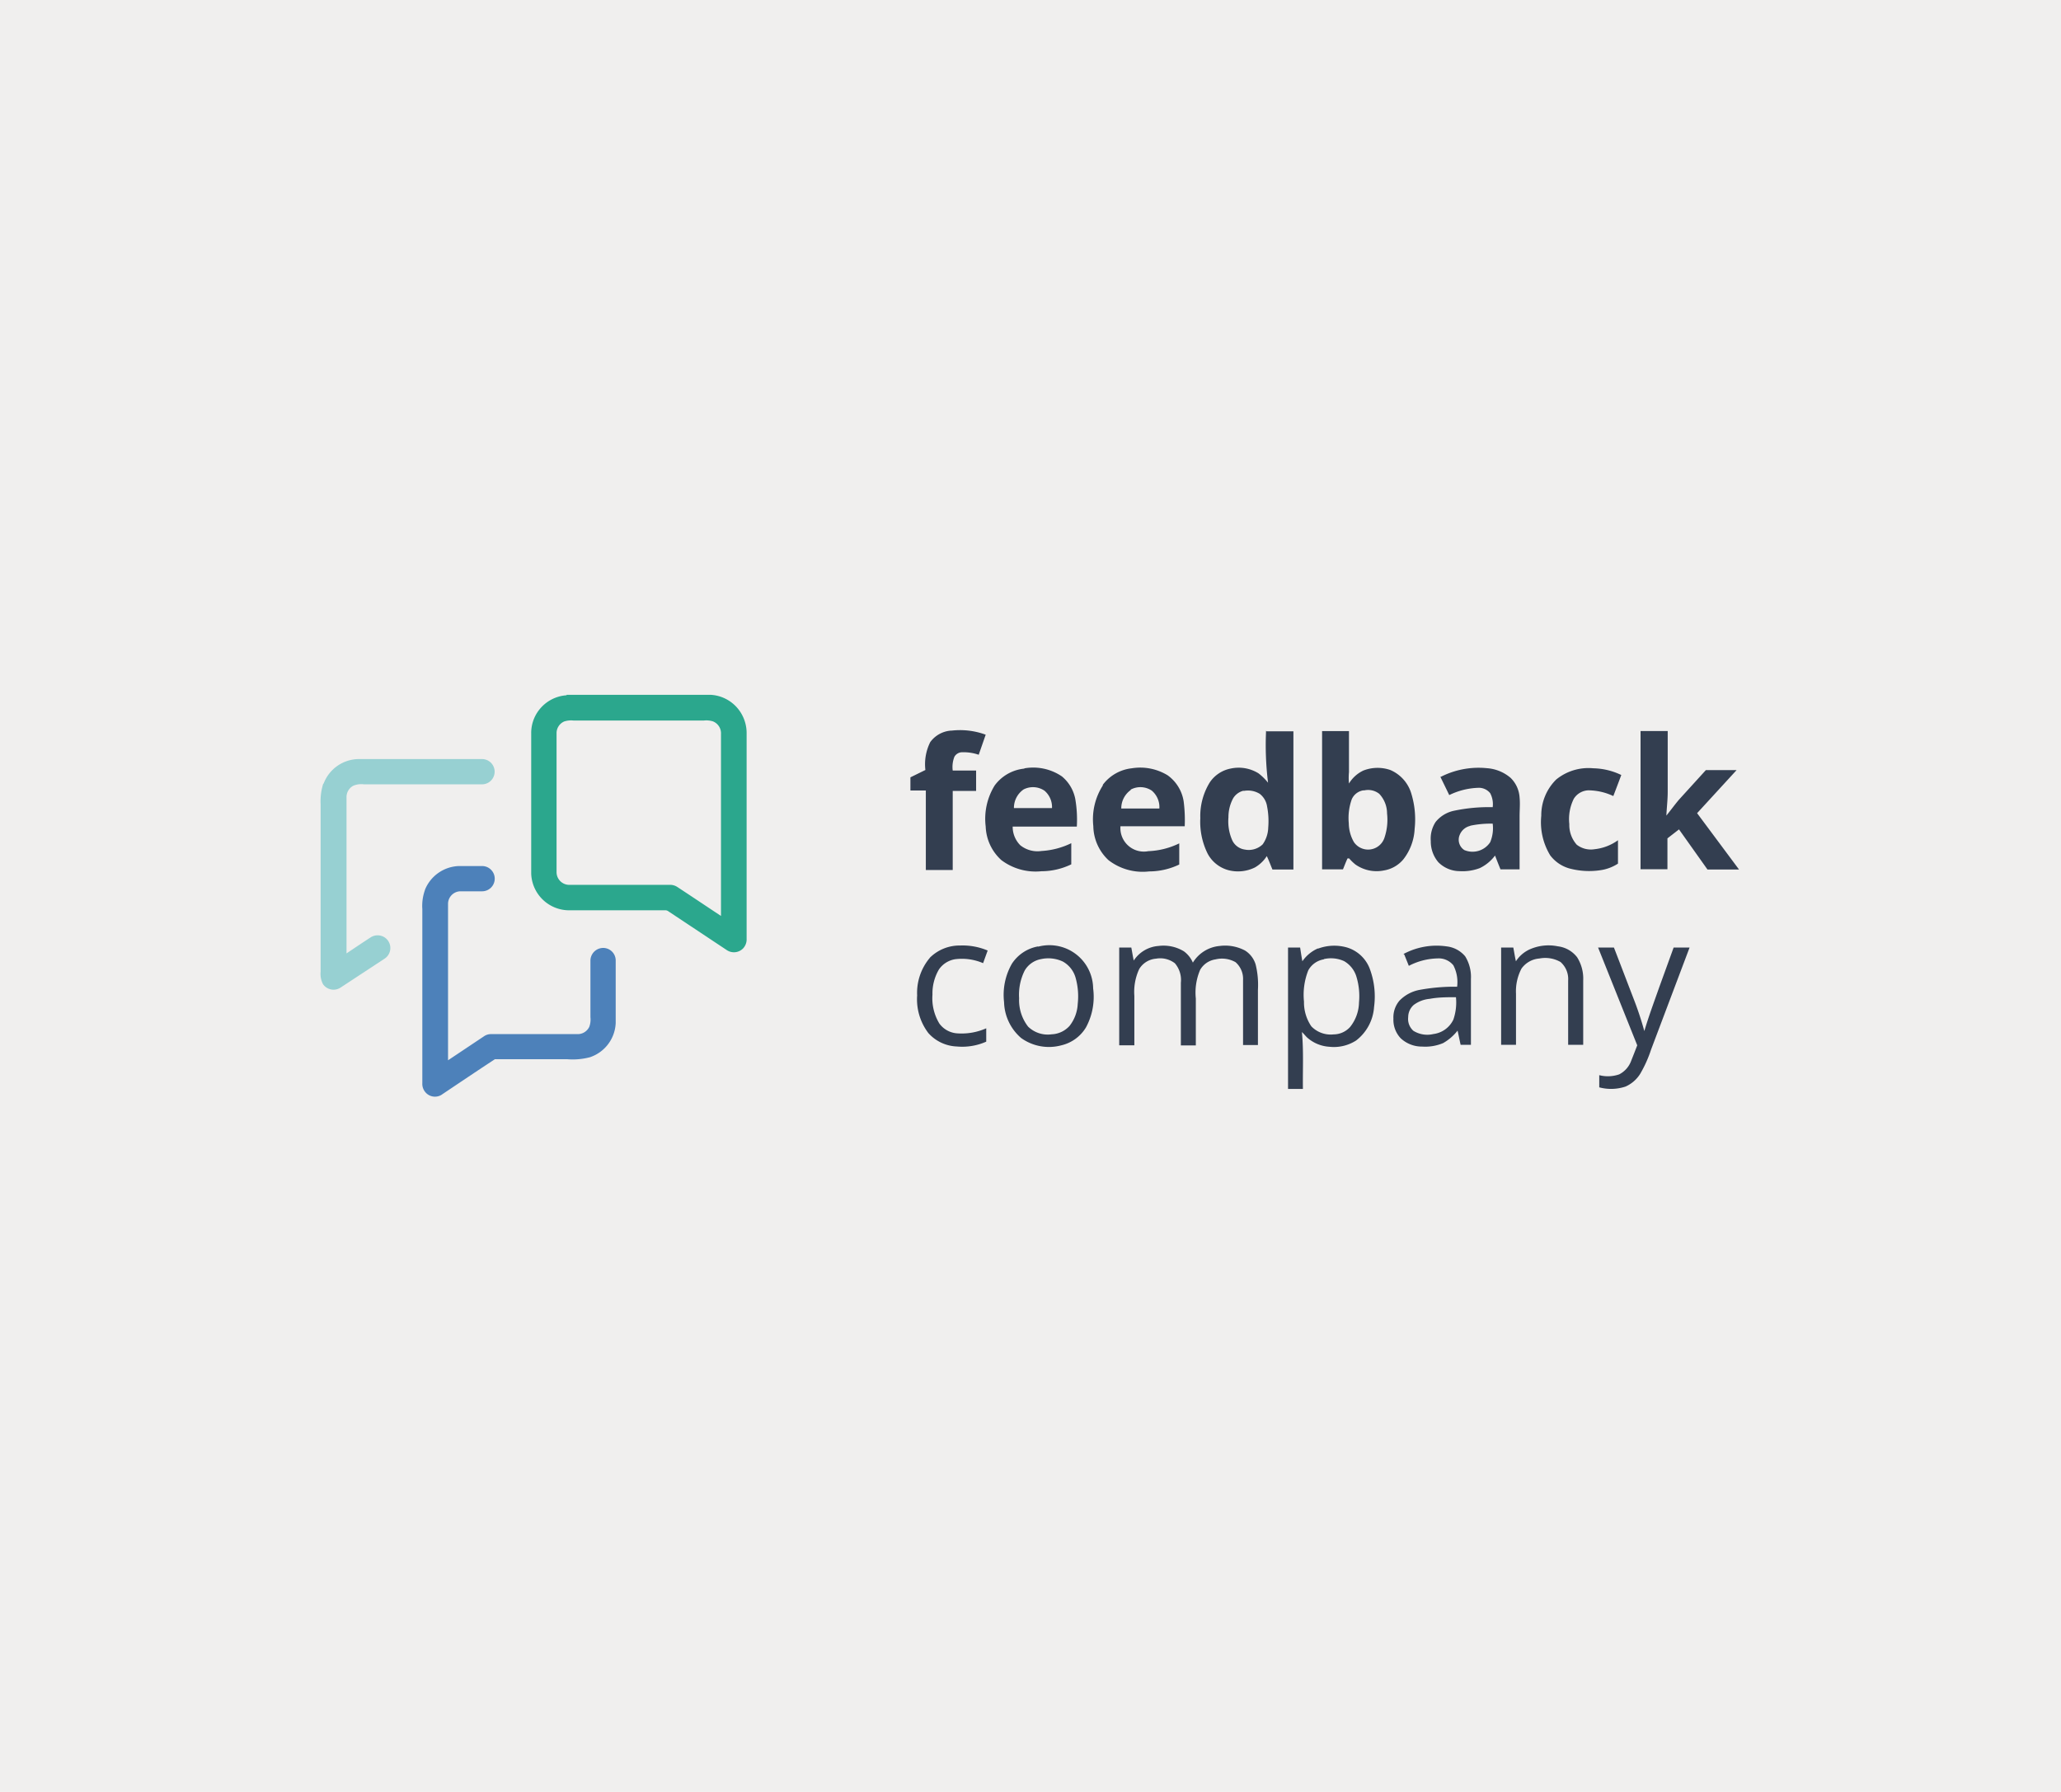<svg id="Laag_1" data-name="Laag 1" xmlns="http://www.w3.org/2000/svg" viewBox="0 0 230 200"><defs><style>.cls-1{fill:#f0efee;}.cls-2{fill:#2ba78d;}.cls-3{fill:#333e50;}.cls-4{fill:#97d0d2;}.cls-5{fill:#4d81ba;}</style></defs><rect class="cls-1" x="-43.69" y="-102.06" width="336" height="440"/><path class="cls-2" d="M62.91,80.55a1.41,1.41,0,0,0-.8,1.28q0,7.74,0,15.49a1.42,1.42,0,0,0,1.36,1.44H74.71a1.45,1.45,0,0,1,.88.24c1.63,1.07,3.25,2.16,4.87,3.23V81.92a1.43,1.43,0,0,0-.91-1.41,2.48,2.48,0,0,0-1-.09H64a2.46,2.46,0,0,0-1.11.13m.33-3H79.32a4.23,4.23,0,0,1,3,1.51,4.3,4.3,0,0,1,1,2.72q0,11.48,0,23a1.47,1.47,0,0,1-.4,1.08,1.43,1.43,0,0,1-1.8.19l-6.55-4.35a.55.55,0,0,0-.37-.1H63.56a4.24,4.24,0,0,1-4.28-4.1c0-5.22,0-10.45,0-15.67a4.18,4.18,0,0,1,.87-2.58,4.23,4.23,0,0,1,3.09-1.65"/><path class="cls-3" d="M178.33,105.76h1.78c.75,1.94,1.49,3.88,2.24,5.83a35.61,35.61,0,0,1,1.15,3.49c.49-1.65,1.09-3.26,1.66-4.88l1.61-4.44h1.78l-4.29,11.37a13.86,13.86,0,0,1-1.22,2.72,3.68,3.68,0,0,1-1.63,1.42,5.08,5.08,0,0,1-2.94.09V120a3.85,3.85,0,0,0,2.23-.09,2.76,2.76,0,0,0,1.34-1.53c.23-.57.45-1.14.67-1.71l-4.38-10.94m-7.79.31a5.17,5.17,0,0,1,3.31-.42,3.19,3.19,0,0,1,2.15,1.22,4.47,4.47,0,0,1,.68,2.6v7.17H175c0-2.39,0-4.77,0-7.16a2.54,2.54,0,0,0-.85-2.08,3.44,3.44,0,0,0-2.36-.39,2.7,2.7,0,0,0-2,1.13,5.46,5.46,0,0,0-.61,2.81v5.69h-1.66V105.76h1.36c.1.51.17,1,.29,1.53a3.6,3.6,0,0,1,1.32-1.22m-10.93,5.41a3.51,3.51,0,0,0-1.79.68,1.81,1.81,0,0,0-.62,1.36,1.76,1.76,0,0,0,.58,1.53,2.94,2.94,0,0,0,2.23.36,2.86,2.86,0,0,0,2.23-1.61,5.88,5.88,0,0,0,.29-2.5c-1,0-1.95,0-2.92.18m-2.94-5a7.82,7.82,0,0,1,4.84-.85,3.15,3.15,0,0,1,2.05,1.11,4.36,4.36,0,0,1,.64,2.52v7.35H163c-.12-.53-.22-1.06-.34-1.58a5.48,5.48,0,0,1-1.61,1.39,5.14,5.14,0,0,1-2.36.39,3.45,3.45,0,0,1-2.38-.93,3,3,0,0,1-.81-2.19,2.88,2.88,0,0,1,.67-2,4.19,4.19,0,0,1,2.21-1.2,21.39,21.39,0,0,1,4.23-.36,4.08,4.08,0,0,0-.42-2.39,2.1,2.1,0,0,0-1.76-.77,7.26,7.26,0,0,0-3.21.83l-.51-1.27m-8.95.54A2.43,2.43,0,0,0,146,108.3a7.4,7.4,0,0,0-.48,3.49,4.74,4.74,0,0,0,.82,2.76,3,3,0,0,0,2.49.9,2.5,2.5,0,0,0,1.83-.82,4.52,4.52,0,0,0,1-2.75,7.48,7.48,0,0,0-.31-2.94,3,3,0,0,0-1.36-1.67,3.54,3.54,0,0,0-2.27-.22m-.61-1.18a5.18,5.18,0,0,1,3.21-.12,3.94,3.94,0,0,1,2.5,2.27,8.83,8.83,0,0,1,.52,4.38,5.15,5.15,0,0,1-2,3.73,4.59,4.59,0,0,1-3,.7,4.09,4.09,0,0,1-2.5-1.06c-.19-.19-.35-.4-.55-.58.2,2.11.08,4.23.11,6.35h-1.66V105.76h1.35c.08.51.15,1,.25,1.53a4.11,4.11,0,0,1,1.7-1.42m-20.57,1.42a3.61,3.61,0,0,1,2.82-1.71,4.37,4.37,0,0,1,2.83.6,3.06,3.06,0,0,1,1,1.26,3.91,3.91,0,0,1,3-1.86,4.73,4.73,0,0,1,2.82.51,2.77,2.77,0,0,1,1.19,1.58,9.54,9.54,0,0,1,.25,2.82v6.15h-1.66c0-2.42,0-4.83,0-7.25a2.47,2.47,0,0,0-.84-2,3.06,3.06,0,0,0-2.24-.31,2.38,2.38,0,0,0-1.71,1.17,6.44,6.44,0,0,0-.48,3.2v5.23h-1.67v-7a2.86,2.86,0,0,0-.67-2.17A2.69,2.69,0,0,0,129,107a2.41,2.41,0,0,0-1.87,1.16,6.05,6.05,0,0,0-.54,3v5.51H124.9V105.76h1.35c.1.51.17,1,.29,1.53m-10.43-.23a2.67,2.67,0,0,0-1.75,1.25,6,6,0,0,0-.63,3.1,4.81,4.81,0,0,0,1,3.17,3.14,3.14,0,0,0,2.63.86,2.84,2.84,0,0,0,2-.94,4.3,4.3,0,0,0,.91-2.45,7.65,7.65,0,0,0-.24-2.93,3,3,0,0,0-1.42-1.8,3.81,3.81,0,0,0-2.49-.26m-.27-1.4a4.88,4.88,0,0,1,6.14,4.65,7.16,7.16,0,0,1-.8,4.36,4.36,4.36,0,0,1-2.75,2,5.3,5.3,0,0,1-4.49-.82,5.47,5.47,0,0,1-1.9-4,7,7,0,0,1,.87-4.28,4.41,4.41,0,0,1,2.93-1.94m-12.08,1.26a4.71,4.71,0,0,1,3.38-1.36,7.19,7.19,0,0,1,3.07.56l-.51,1.41a6,6,0,0,0-3.12-.44,2.72,2.72,0,0,0-1.8,1.13,5.26,5.26,0,0,0-.73,2.82,5.43,5.43,0,0,0,.77,3.23,2.68,2.68,0,0,0,1.94,1.09,6.77,6.77,0,0,0,3.29-.56c0,.5,0,1,0,1.49a6.58,6.58,0,0,1-3.28.54,4.49,4.49,0,0,1-3.18-1.5,6.23,6.23,0,0,1-1.25-4.2,6.06,6.06,0,0,1,1.43-4.21M173.67,87a5.7,5.7,0,0,1,4.14-1.25,7.5,7.5,0,0,1,3.12.75c-.29.78-.59,1.57-.89,2.35a6.62,6.62,0,0,0-2.79-.64,2,2,0,0,0-1.62.94,5.1,5.1,0,0,0-.5,2.83,3.31,3.31,0,0,0,.83,2.3,2.57,2.57,0,0,0,2,.5,5.44,5.44,0,0,0,2.6-1v2.61a4.83,4.83,0,0,1-2,.74,8.51,8.51,0,0,1-3.22-.15A4.06,4.06,0,0,1,173,95.47a7.11,7.11,0,0,1-1-4.42A5.61,5.61,0,0,1,173.67,87m-47.49,1.18a2.51,2.51,0,0,0-1.05,2.06h4.25a2.4,2.4,0,0,0-.85-2,2.28,2.28,0,0,0-2.35-.11m-3.11-.54a4.68,4.68,0,0,1,3.23-1.84,5.87,5.87,0,0,1,4,.78,4.41,4.41,0,0,1,1.79,2.9,16.25,16.25,0,0,1,.12,2.79h-7.17A2.62,2.62,0,0,0,128.15,95a8.62,8.62,0,0,0,3.45-.87v2.36a7.8,7.8,0,0,1-3.36.77A6.24,6.24,0,0,1,123.7,96a5.3,5.3,0,0,1-1.69-3.8,7,7,0,0,1,1.06-4.53m41,4.51a1.65,1.65,0,0,0-1.17,1,1.37,1.37,0,0,0,.52,1.7,2.36,2.36,0,0,0,2.88-.88,4.06,4.06,0,0,0,.28-2.07,11.07,11.07,0,0,0-2.51.23m-3.35-5.42a9.28,9.28,0,0,1,5.23-1,4.54,4.54,0,0,1,2.63,1.08,3.35,3.35,0,0,1,1,2.19c.07.7,0,1.41,0,2.11v5.91h-2.13c-.21-.51-.4-1-.61-1.54a4.61,4.61,0,0,1-1.7,1.4,5.44,5.44,0,0,1-2.26.34,3.37,3.37,0,0,1-2.37-1,3.56,3.56,0,0,1-.84-2.36,3.39,3.39,0,0,1,.54-2.13,3.58,3.58,0,0,1,2-1.24,18.83,18.83,0,0,1,4.37-.41,2.62,2.62,0,0,0-.28-1.56,1.62,1.62,0,0,0-1.37-.6,7.93,7.93,0,0,0-3.2.81c-.33-.69-.67-1.38-1-2.06m-46.5,1.43a2.5,2.5,0,0,0-1.08,2.08h4.25a2.4,2.4,0,0,0-.84-1.94,2.29,2.29,0,0,0-2.33-.14m.12-2.36a5.69,5.69,0,0,1,4.16.91A4.34,4.34,0,0,1,120,89.19a13.67,13.67,0,0,1,.17,3.07c-2.39,0-4.77,0-7.16,0a2.93,2.93,0,0,0,.85,2.08,3.07,3.07,0,0,0,2.37.64,8.74,8.74,0,0,0,3.32-.87v2.36a7.67,7.67,0,0,1-3.33.77A6.35,6.35,0,0,1,111.75,96,5.3,5.3,0,0,1,110,92.25a7.08,7.08,0,0,1,1-4.58,4.67,4.67,0,0,1,3.28-1.88m68.83-4.2h3c0,2.26,0,4.53,0,6.79,0,.89-.11,1.77-.15,2.65.48-.59.92-1.2,1.41-1.78l3-3.3h3.43l-4.41,4.81,4.68,6.29c-1.18,0-2.35,0-3.52,0l-3.18-4.48-1.29,1v3.45h-3V81.59m-30.92,6.62a1.7,1.7,0,0,0-1.31,1,6.24,6.24,0,0,0-.33,2.68A4.28,4.28,0,0,0,151.1,94a1.92,1.92,0,0,0,3.41-.53,6.23,6.23,0,0,0,.28-2.68,3.2,3.2,0,0,0-.87-2.19,2,2,0,0,0-1.69-.38m-4.69-6.62h3c0,1.53,0,3,0,4.58a6.75,6.75,0,0,0,0,1.27A3.74,3.74,0,0,1,152.15,86a4.36,4.36,0,0,1,3-.06,4.14,4.14,0,0,1,2.37,2.71,9.82,9.82,0,0,1,.35,3.85,6,6,0,0,1-1.25,3.4,3.57,3.57,0,0,1-2.17,1.25,4.11,4.11,0,0,1-3.2-.67,5.48,5.48,0,0,1-.69-.67h-.18c-.19.4-.34.81-.51,1.22h-2.33V81.59m-8.76,6.66a1.87,1.87,0,0,0-1.16.84,4.41,4.41,0,0,0-.53,2.14,5.21,5.21,0,0,0,.44,2.59,1.83,1.83,0,0,0,1.38,1,2.25,2.25,0,0,0,2-.58,3.4,3.4,0,0,0,.62-1.88A8.55,8.55,0,0,0,141.4,90a2.18,2.18,0,0,0-.82-1.4,2.51,2.51,0,0,0-1.8-.32m2.56-6.66h3V97.05h-2.34c-.21-.5-.39-1-.63-1.5a3.85,3.85,0,0,1-1.33,1.27,4.27,4.27,0,0,1-2.92.31,3.72,3.72,0,0,1-2.36-1.87,8,8,0,0,1-.81-3.94,7.15,7.15,0,0,1,1.06-4,3.64,3.64,0,0,1,2.33-1.54,4.2,4.2,0,0,1,3.1.53,6.25,6.25,0,0,1,1.07,1.05,34.15,34.15,0,0,1-.22-5.81m-35.14,0A8.28,8.28,0,0,1,110,82l-.78,2.24a5.24,5.24,0,0,0-1.88-.28,1,1,0,0,0-.83.5,3.09,3.09,0,0,0-.19,1.54h2.61q0,1.14,0,2.28h-2.61v8.82h-3V88.23H101.6V86.76l1.67-.82a5.53,5.53,0,0,1,.54-3.11,3.14,3.14,0,0,1,2.39-1.29"/><path class="cls-4" d="M36.11,87.47A4.23,4.23,0,0,1,40,84.72H53.79a1.41,1.41,0,1,1,0,2.82H40.61a2.28,2.28,0,0,0-1.21.17,1.44,1.44,0,0,0-.73,1.3v17.4c.9-.6,1.8-1.21,2.71-1.8a1.44,1.44,0,0,1,1.52,0,1.42,1.42,0,0,1,0,2.4L38,110.23a1.43,1.43,0,0,1-1.95-.38,2.44,2.44,0,0,1-.27-1.38V89.76a6.59,6.59,0,0,1,.29-2.29"/><path class="cls-5" d="M47.42,99.32a4.24,4.24,0,0,1,3.79-2.66H53.8a1.41,1.41,0,0,1,0,2.82c-.82,0-1.64,0-2.47,0A1.41,1.41,0,0,0,50,100.83v17.51l4-2.67a1.35,1.35,0,0,1,.82-.25h9.67a1.43,1.43,0,0,0,1.27-.81,2.34,2.34,0,0,0,.13-1.08v-6.35a1.43,1.43,0,0,1,1.46-1.38,1.4,1.4,0,0,1,1.36,1.37c0,2.34,0,4.67,0,7A4.21,4.21,0,0,1,65.83,118a7.55,7.55,0,0,1-2.55.22c-2.69,0-5.37,0-8.05,0-2,1.31-4,2.66-6,4a1.4,1.4,0,0,1-1.77-.33,1.43,1.43,0,0,1-.33-1V101.46a5.2,5.2,0,0,1,.3-2.14"/></svg>